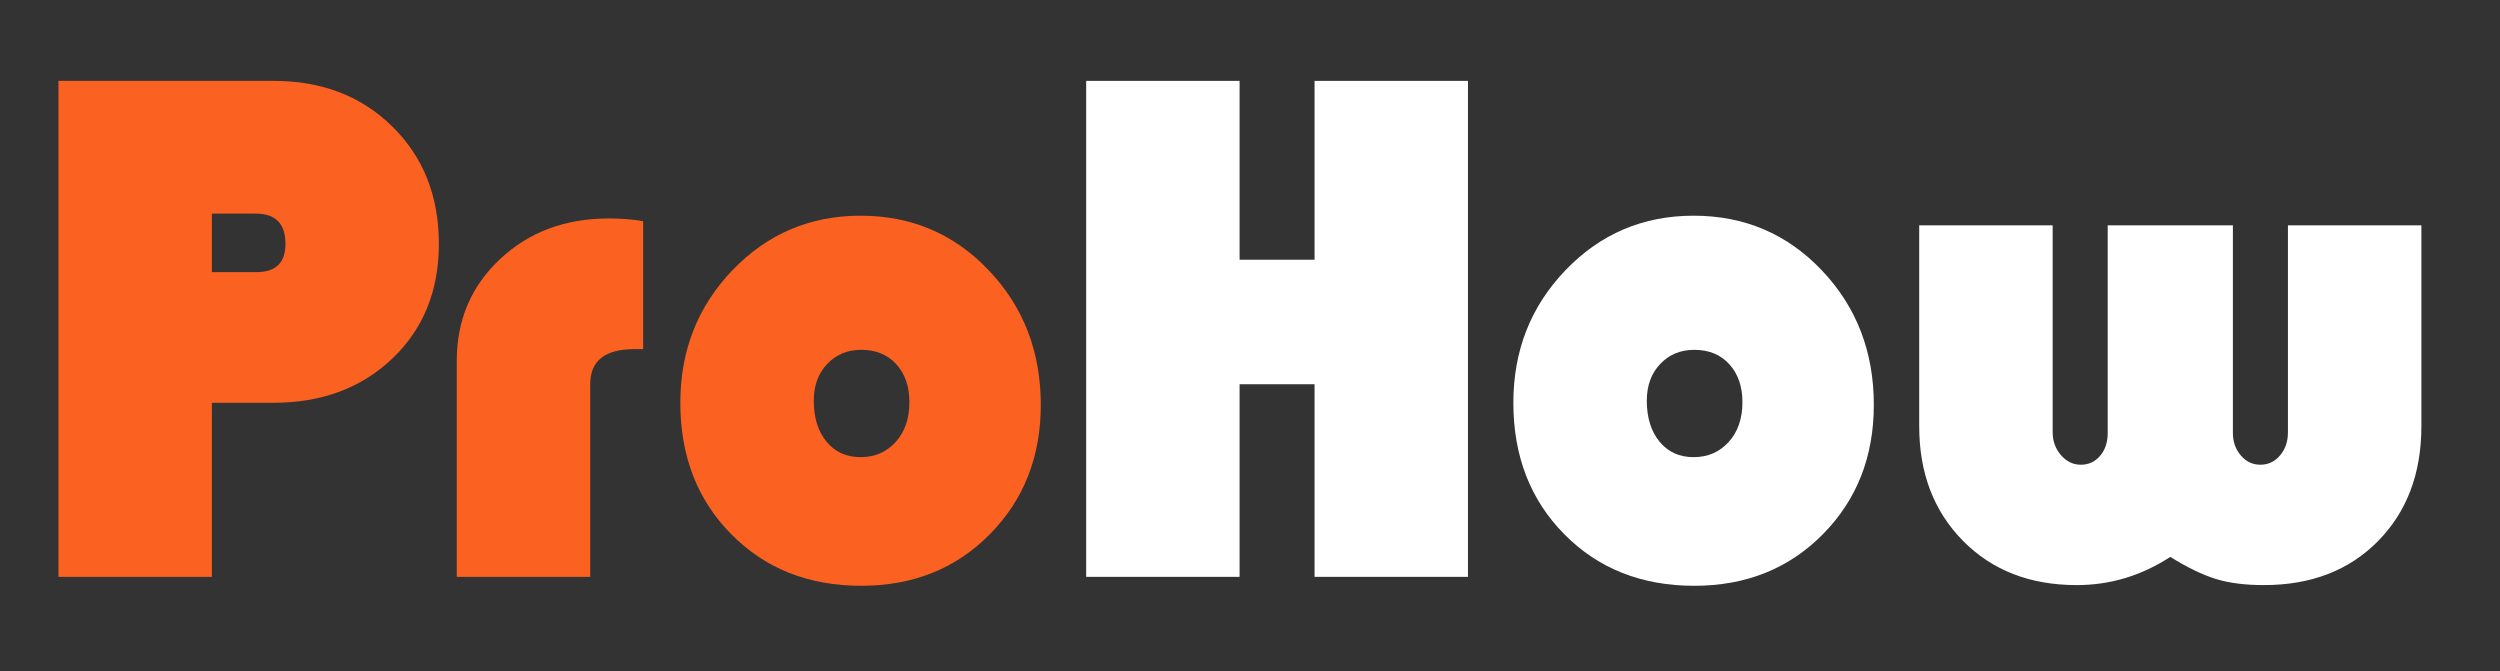 <?xml version="1.0" encoding="UTF-8" standalone="no"?> <svg xmlns="http://www.w3.org/2000/svg" xmlns:xlink="http://www.w3.org/1999/xlink" xmlns:serif="http://www.serif.com/" width="100%" height="100%" viewBox="0 0 108 29" version="1.1" xml:space="preserve" style="fill-rule:evenodd;clip-rule:evenodd;stroke-linejoin:round;stroke-miterlimit:2;"><rect x="0" y="0" width="108" height="29" fill="#333333" stroke="none"/><g><path d="M2.526,24.92l-0,-21.426l9.301,-0c2.08,-0 3.789,0.659 5.126,1.976c1.338,1.318 2.006,3.006 2.006,5.067c0,2.021 -0.668,3.67 -2.006,4.948c-1.337,1.277 -3.055,1.916 -5.155,1.916l-2.645,0l-0,7.519l-6.627,-0Zm6.627,-15.691l-0,2.526l1.931,0c0.832,0 1.248,-0.406 1.248,-1.218c0,-0.872 -0.426,-1.308 -1.277,-1.308l-1.902,0Z" style="fill:#fb6121;fill-rule:nonzero;"></path><path d="M19.732,24.92l-0,-9.331c-0,-1.764 0.624,-3.23 1.872,-4.398c1.248,-1.169 2.813,-1.754 4.695,-1.754c0.535,0 1.031,0.04 1.486,0.119l0,5.527l-0.386,0c-1.268,0 -1.902,0.506 -1.902,1.516l0,8.321l-5.765,-0Z" style="fill:#fb6121;fill-rule:nonzero;"></path><path d="M29.39,17.401c-0,-2.258 0.753,-4.17 2.258,-5.735c1.506,-1.565 3.349,-2.348 5.528,-2.348c2.199,0 4.046,0.788 5.542,2.363c1.496,1.575 2.244,3.511 2.244,5.81c-0,2.238 -0.733,4.101 -2.199,5.586c-1.466,1.486 -3.319,2.229 -5.557,2.229c-2.279,0 -4.151,-0.743 -5.617,-2.229c-1.466,-1.485 -2.199,-3.377 -2.199,-5.676Zm7.816,-2.288c-0.595,0 -1.085,0.203 -1.471,0.609c-0.387,0.407 -0.58,0.936 -0.58,1.59c0,0.733 0.183,1.323 0.55,1.768c0.366,0.446 0.857,0.669 1.471,0.669c0.614,0 1.119,-0.218 1.515,-0.654c0.397,-0.436 0.595,-1.01 0.595,-1.723c-0,-0.674 -0.188,-1.219 -0.565,-1.635c-0.376,-0.416 -0.882,-0.624 -1.515,-0.624Z" style="fill:#fb6121;fill-rule:nonzero;"></path><path d="M46.923,3.494l6.627,-0l-0,7.726l3.239,0l0,-7.726l6.627,-0l-0,21.426l-6.627,-0l0,-8.321l-3.239,0l-0,8.321l-6.627,-0l-0,-21.426Z" style="fill:#fff;fill-rule:nonzero;"></path><path d="M65.377,17.401c0,-2.258 0.753,-4.17 2.259,-5.735c1.505,-1.565 3.348,-2.348 5.527,-2.348c2.199,0 4.047,0.788 5.542,2.363c1.496,1.575 2.244,3.511 2.244,5.81c-0,2.238 -0.733,4.101 -2.199,5.586c-1.466,1.486 -3.319,2.229 -5.557,2.229c-2.279,0 -4.151,-0.743 -5.617,-2.229c-1.466,-1.485 -2.199,-3.377 -2.199,-5.676Zm7.816,-2.288c-0.595,0 -1.085,0.203 -1.471,0.609c-0.387,0.407 -0.58,0.936 -0.58,1.59c0,0.733 0.184,1.323 0.55,1.768c0.367,0.446 0.857,0.669 1.471,0.669c0.614,0 1.119,-0.218 1.516,-0.654c0.396,-0.436 0.594,-1.01 0.594,-1.723c-0,-0.674 -0.188,-1.219 -0.565,-1.635c-0.376,-0.416 -0.881,-0.624 -1.515,-0.624Z" style="fill:#fff;fill-rule:nonzero;"></path><path d="M93.757,24.058c-1.248,0.812 -2.595,1.218 -4.042,1.218c-2.02,0 -3.66,-0.639 -4.918,-1.916c-1.258,-1.278 -1.887,-2.927 -1.887,-4.948l0,-8.678l5.765,0l0,8.945c0,0.377 0.119,0.704 0.357,0.981c0.238,0.277 0.525,0.416 0.862,0.416c0.337,-0 0.614,-0.129 0.832,-0.386c0.218,-0.258 0.327,-0.585 0.327,-0.981l-0,-8.975l5.408,0l0,8.975c0,0.376 0.114,0.698 0.342,0.966c0.228,0.267 0.51,0.401 0.847,0.401c0.337,-0 0.619,-0.134 0.847,-0.401c0.228,-0.268 0.342,-0.6 0.342,-0.996l-0,-8.945l5.765,0l-0,8.678c-0,2.04 -0.624,3.695 -1.873,4.963c-1.248,1.267 -2.892,1.901 -4.933,1.901c-0.812,0 -1.505,-0.089 -2.08,-0.267c-0.574,-0.178 -1.228,-0.495 -1.961,-0.951Z" style="fill:#fff;fill-rule:nonzero;"></path></g></svg> 